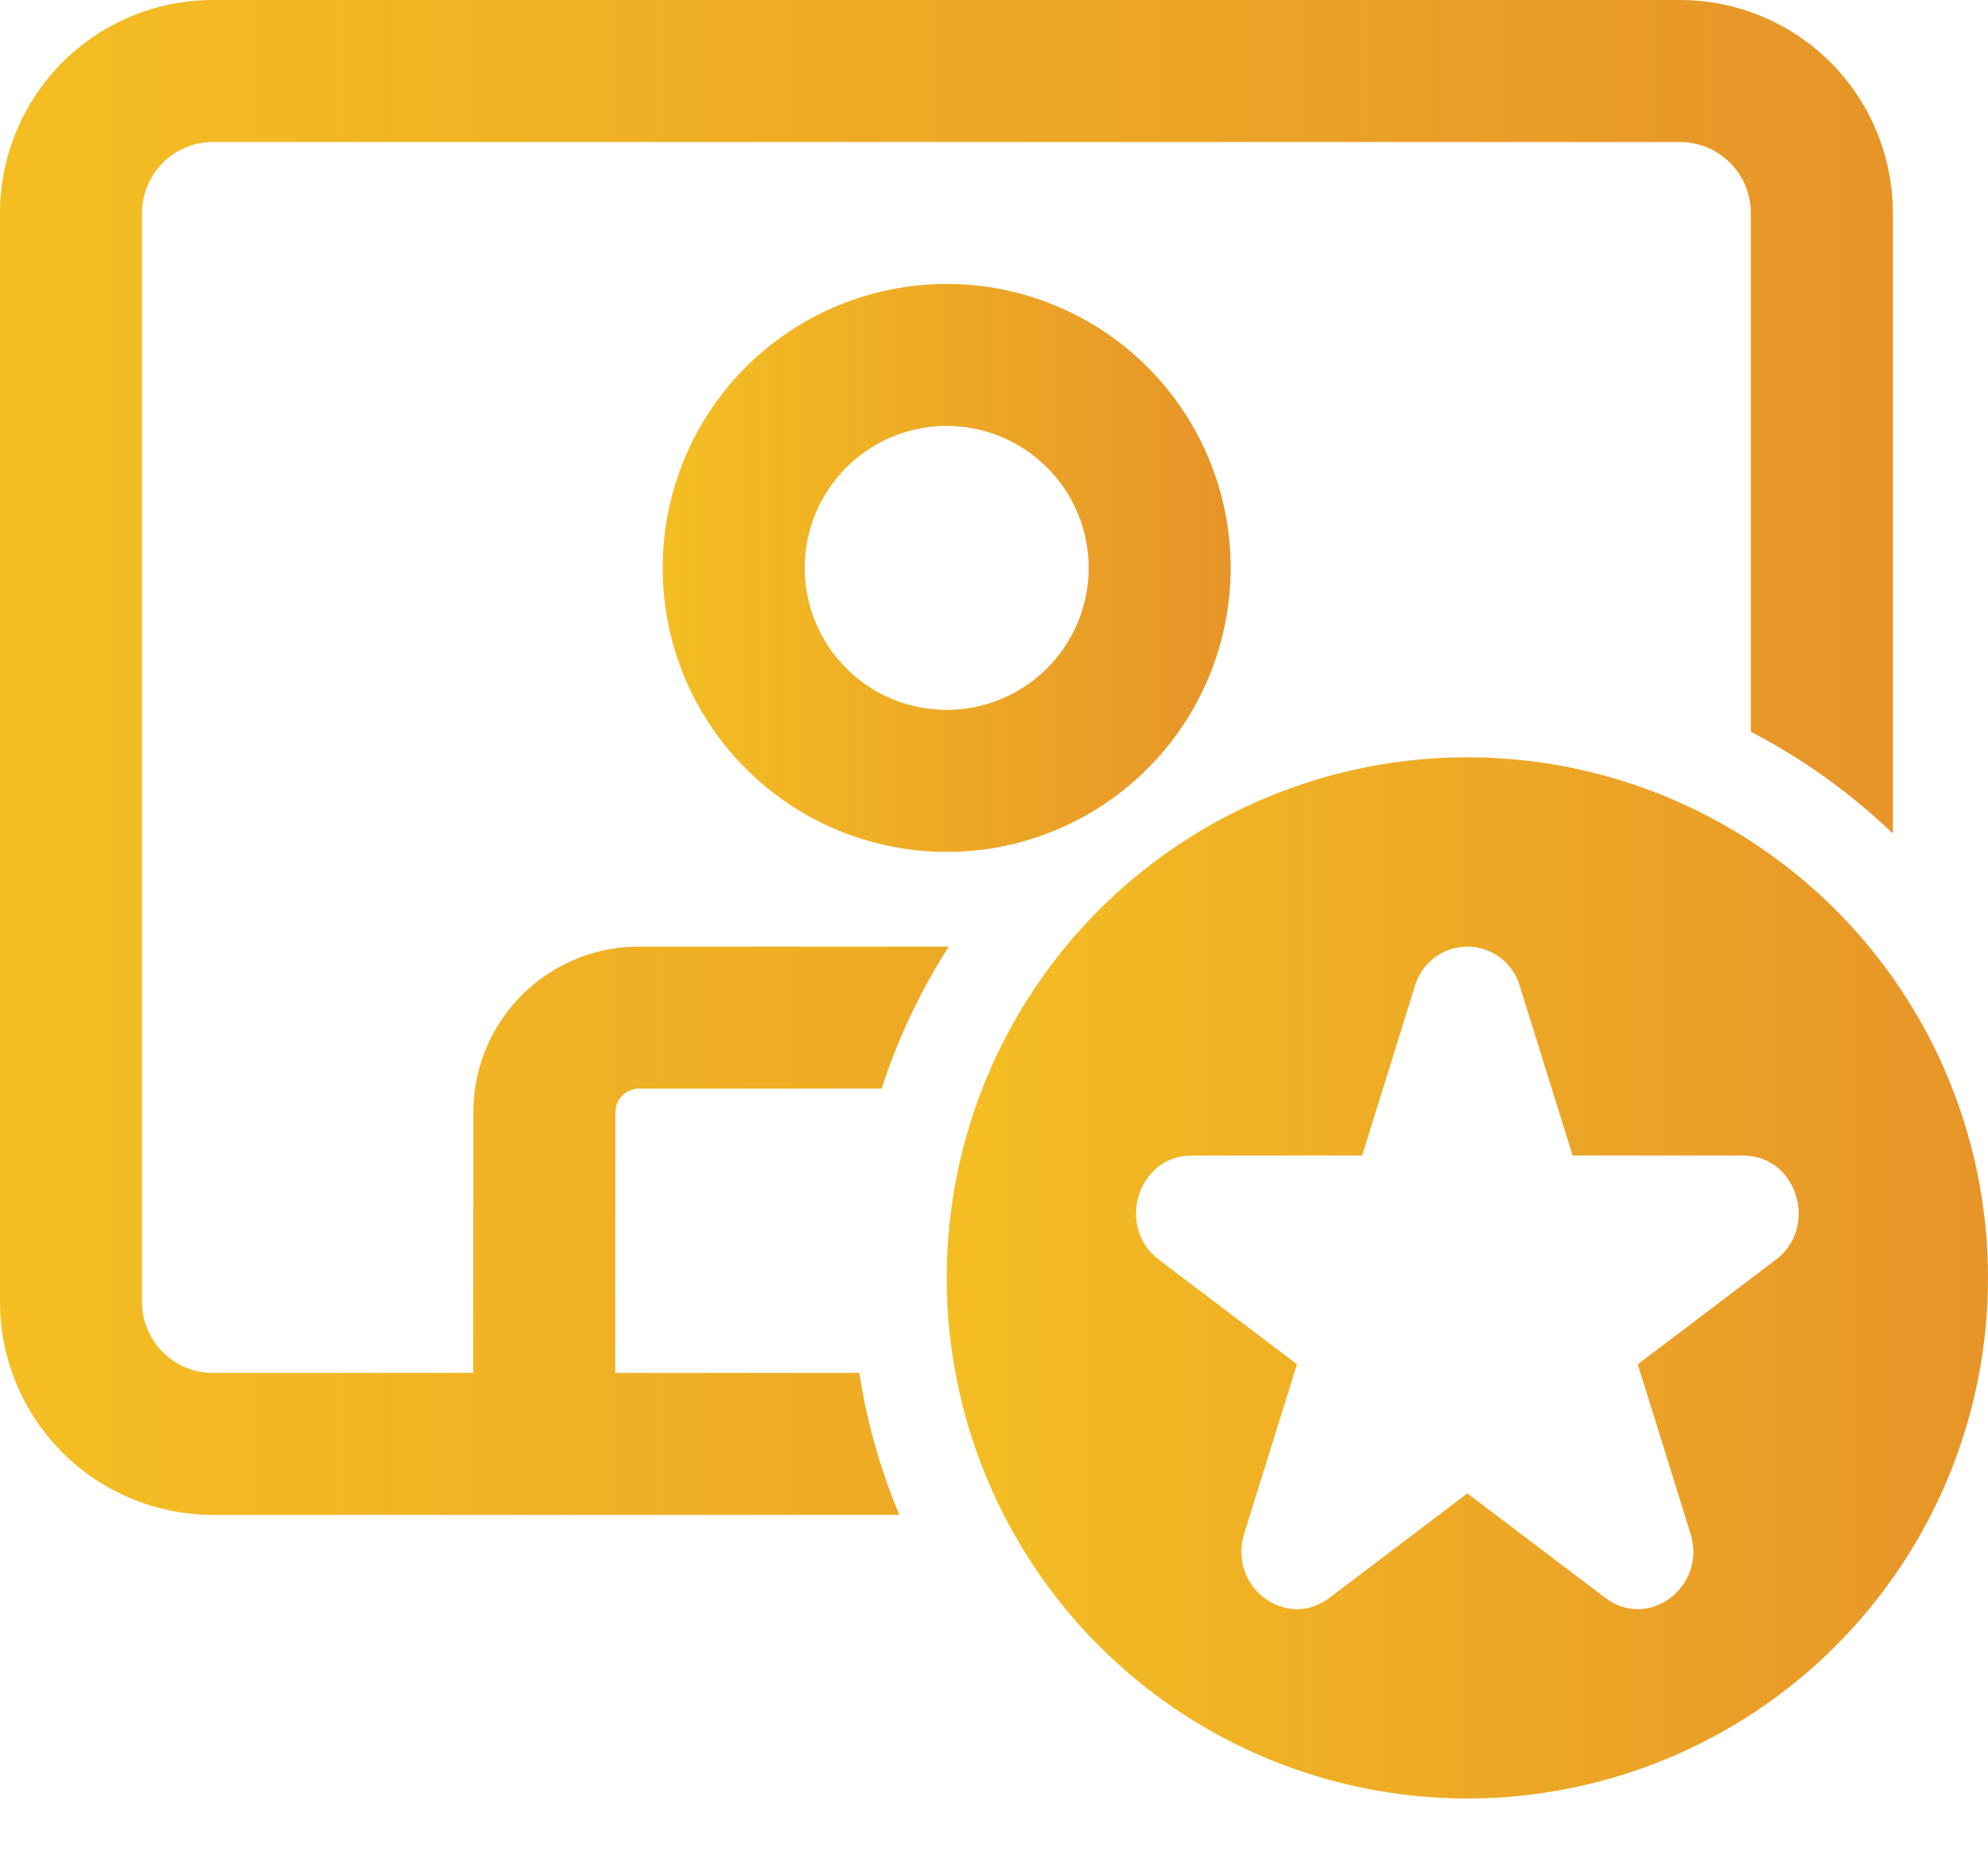<svg width="30" height="28" viewBox="0 0 30 28" fill="none" xmlns="http://www.w3.org/2000/svg">
<path d="M25.35 0C26.203 0 27.02 0.339 27.623 0.941C28.226 1.544 28.564 2.362 28.564 3.214V12.579C27.926 11.968 27.205 11.451 26.421 11.043V3.214C26.421 2.93 26.308 2.658 26.108 2.457C25.907 2.256 25.634 2.143 25.35 2.143H3.214C2.93 2.143 2.658 2.256 2.457 2.457C2.256 2.658 2.143 2.93 2.143 3.214V19.65C2.143 20.241 2.623 20.721 3.214 20.721L7.141 20.72L7.143 16.786C7.143 16.158 7.379 15.554 7.804 15.092C8.229 14.631 8.812 14.346 9.437 14.294L9.643 14.286H14.317C13.889 14.954 13.549 15.674 13.304 16.429H9.643C9.562 16.429 9.484 16.456 9.421 16.506C9.358 16.556 9.314 16.626 9.296 16.704L9.286 16.786L9.284 20.72H12.967C13.081 21.456 13.284 22.176 13.571 22.863H3.214C2.362 22.863 1.545 22.524 0.942 21.922C0.339 21.319 0 20.502 0 19.65V3.214C0 2.362 0.339 1.544 0.941 0.941C1.544 0.339 2.362 0 3.214 0H25.35Z" fill="url(#paint0_linear_4173_8467)"/>
<path d="M14.286 4.285C15.422 4.285 16.512 4.737 17.316 5.54C18.12 6.344 18.571 7.434 18.571 8.571C18.571 9.708 18.12 10.798 17.316 11.601C16.512 12.405 15.422 12.857 14.286 12.857C13.149 12.857 12.059 12.405 11.255 11.601C10.451 10.798 10 9.708 10 8.571C10 7.434 10.451 6.344 11.255 5.54C12.059 4.737 13.149 4.285 14.286 4.285ZM14.286 6.428C13.717 6.428 13.172 6.654 12.771 7.056C12.369 7.457 12.143 8.003 12.143 8.571C12.143 9.139 12.369 9.684 12.771 10.086C13.172 10.488 13.717 10.714 14.286 10.714C14.854 10.714 15.399 10.488 15.801 10.086C16.203 9.684 16.429 9.139 16.429 8.571C16.429 8.003 16.203 7.457 15.801 7.056C15.399 6.654 14.854 6.428 14.286 6.428Z" fill="url(#paint1_linear_4173_8467)"/>
<path d="M30 19.286C30 21.37 29.173 23.368 27.699 24.842C26.226 26.315 24.227 27.143 22.143 27.143C20.059 27.143 18.061 26.315 16.587 24.842C15.114 23.368 14.286 21.37 14.286 19.286C14.286 17.202 15.114 15.204 16.587 13.73C18.061 12.257 20.059 11.429 22.143 11.429C24.227 11.429 26.226 12.257 27.699 13.73C29.173 15.204 30 17.202 30 19.286ZM22.936 14.886C22.887 14.713 22.783 14.562 22.64 14.454C22.497 14.345 22.323 14.287 22.143 14.287C21.964 14.287 21.79 14.345 21.646 14.454C21.503 14.562 21.399 14.713 21.35 14.886L20.555 17.44H17.979C17.17 17.44 16.836 18.517 17.489 19.012L19.572 20.59L18.776 23.143C18.526 23.944 19.406 24.612 20.06 24.116L22.143 22.539L24.226 24.116C24.88 24.612 25.76 23.944 25.51 23.144L24.715 20.59L26.798 19.013C27.452 18.517 27.116 17.44 26.308 17.44H23.732L22.936 14.887V14.886Z" fill="url(#paint2_linear_4173_8467)"/>
<defs>
<linearGradient id="paint0_linear_4173_8467" x1="0" y1="11.041" x2="28.191" y2="11.041" gradientUnits="userSpaceOnUse">
<stop stop-color="#F4BE23"/>
<stop offset="1" stop-color="#E79528"/>
</linearGradient>
<linearGradient id="paint1_linear_4173_8467" x1="10" y1="8.425" x2="18.459" y2="8.425" gradientUnits="userSpaceOnUse">
<stop stop-color="#F4BE23"/>
<stop offset="1" stop-color="#E79528"/>
</linearGradient>
<linearGradient id="paint2_linear_4173_8467" x1="14.286" y1="19.018" x2="29.795" y2="19.018" gradientUnits="userSpaceOnUse">
<stop stop-color="#F4BE23"/>
<stop offset="1" stop-color="#E79528"/>
</linearGradient>
</defs>
</svg>
